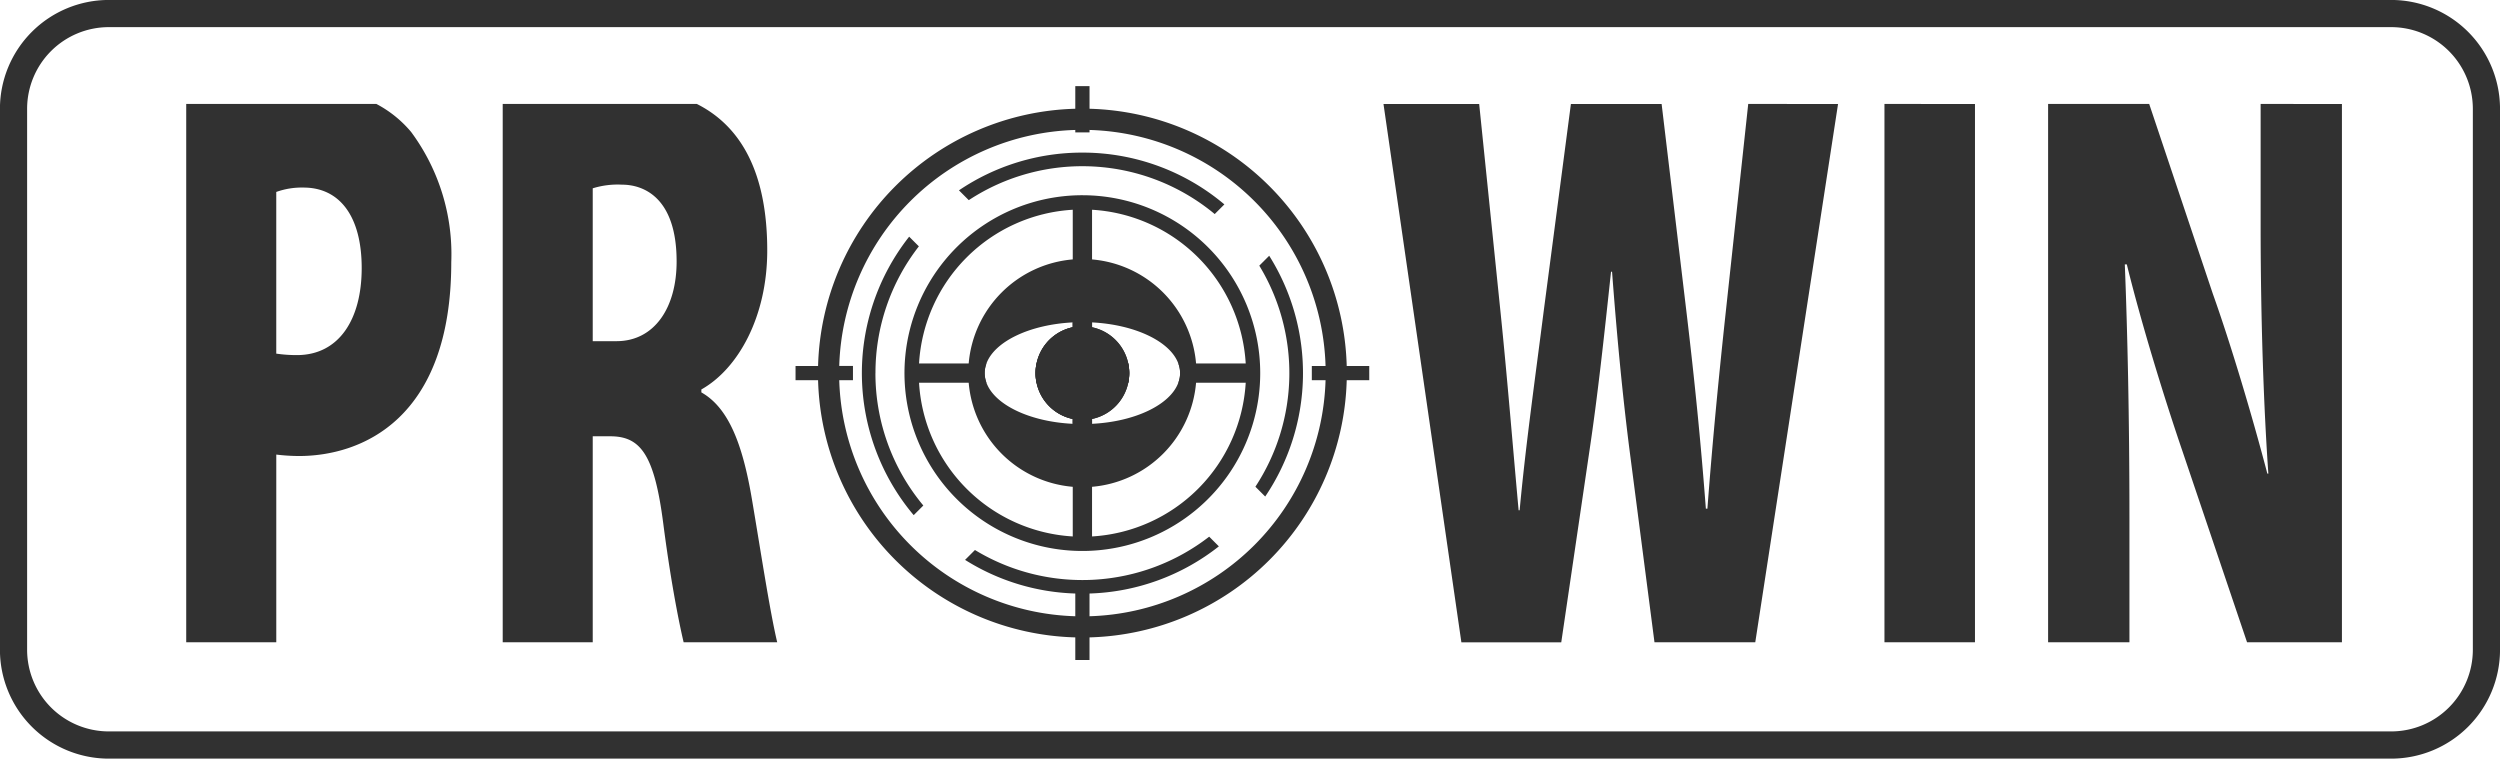 <svg xmlns="http://www.w3.org/2000/svg" width="124.276" height="37.711" viewBox="0 0 124.276 37.711">
  <g id="Group_1" data-name="Group 1" transform="translate(-8.703 -254.902)">
    <path id="Path_1" data-name="Path 1" d="M198.714,286.6a10.911,10.911,0,0,0-6.135,1.876l.488.488a10.289,10.289,0,0,1,12.226.691l.48-.48A10.921,10.921,0,0,0,198.714,286.6ZM208,291.729l-.491.491a10.291,10.291,0,0,1-.194,10.989l.488.488a10.965,10.965,0,0,0,.2-11.967Zm-2.982,13.963a10.294,10.294,0,0,1-11.644.663l-.491.491a10.907,10.907,0,0,0,5.479,1.672c.117,0,.235.007.353.007s.236,0,.354-.007a10.908,10.908,0,0,0,6.43-2.344Zm-16.589-8.131a10.236,10.236,0,0,1,2.157-6.3l-.482-.482a10.961,10.961,0,0,0,.225,13.843l.479-.479A10.249,10.249,0,0,1,188.427,297.561Z" transform="translate(-136.206 -24.112)" fill="#313131" fill-rule="evenodd"/>
    <path id="Path_2" data-name="Path 2" d="M221.19,313.906a5.673,5.673,0,0,0-5.172-5.172q-.237-.02-.48-.02c-.161,0-.321.007-.479.02a5.672,5.672,0,0,0-5.172,5.172c-.013.158-.02.318-.02.479s.007.321.02.479a5.674,5.674,0,0,0,5.172,5.173c.158.013.318.02.479.02s.322-.006.48-.02a5.673,5.673,0,0,0,5.172-5.173q.02-.237.02-.479C221.21,314.224,221.2,314.064,221.19,313.906Zm-10.42.958a1.354,1.354,0,0,1,0-.958c.4-1.089,2.138-1.931,4.289-2.041v.24a2.33,2.33,0,0,0,0,4.56v.241C212.908,316.8,211.169,315.954,210.77,314.864Zm5.248,2.042v-2.042h1.8a2.341,2.341,0,0,0,0-.958h-1.8v-2.041c2.151.11,3.89.951,4.289,2.041a1.35,1.35,0,0,1,0,.958C219.908,315.953,218.169,316.8,216.018,316.906Z" transform="translate(-153.03 -40.936)" fill="#313131" fill-rule="evenodd"/>
    <path id="Path_3" data-name="Path 3" d="M205.459,295.461A8.842,8.842,0,1,0,214.3,304.3,8.842,8.842,0,0,0,205.459,295.461Zm.48,16.962q-.239.014-.48.014c-.161,0-.321,0-.479-.014a8.134,8.134,0,0,1-7.64-7.641q-.014-.237-.014-.479c0-.161,0-.321.014-.479a8.134,8.134,0,0,1,7.64-7.641c.158-.01.318-.014.479-.014s.321,0,.48.014a8.134,8.134,0,0,1,7.64,7.641c.009.158.014.318.014.479s0,.321-.014.479A8.135,8.135,0,0,1,205.939,312.423Z" transform="translate(-142.951 -30.854)" fill="#313131" fill-rule="evenodd"/>
    <path id="Path_4" data-name="Path 4" d="M204.921,290.271a13.145,13.145,0,0,0-12.786-12.787c-.117,0-.236,0-.354,0s-.236,0-.353,0a13.144,13.144,0,0,0-12.786,12.787c0,.117,0,.235,0,.353s0,.236,0,.353a13.143,13.143,0,0,0,12.786,12.786c.117,0,.235,0,.353,0s.237,0,.354,0a13.144,13.144,0,0,0,12.786-12.786c0-.117,0-.235,0-.353S204.923,290.388,204.921,290.271Zm-12.786,12.441c-.118,0-.236,0-.354,0s-.236,0-.353,0a12.094,12.094,0,0,1-11.734-11.734q0-.176,0-.353c0-.118,0-.236,0-.353a12.094,12.094,0,0,1,11.734-11.734c.117,0,.235,0,.353,0s.236,0,.354,0a12.094,12.094,0,0,1,11.734,11.734c0,.117,0,.235,0,.353s0,.236,0,.353A12.094,12.094,0,0,1,192.135,302.712Z" transform="translate(-129.272 -17.176)" fill="#313131" fill-rule="evenodd"/>
    <path id="Path_5" data-name="Path 5" d="M173.961,286.71c0,.117,0,.235,0,.353s0,.236,0,.353h2.854v-.707ZM188.22,272.8c-.118,0-.235,0-.353,0v2.3h.708v-2.3C188.456,272.8,188.339,272.8,188.22,272.8Zm14.26,13.911h-2.855v.707h2.855c0-.117,0-.235,0-.353S202.482,286.827,202.48,286.71Zm-14.613,11.2v3.415c.118,0,.235,0,.353,0s.236,0,.354,0v-3.415Z" transform="translate(-125.711 -13.615)" fill="#313131" fill-rule="evenodd"/>
    <path id="Path_6" data-name="Path 6" d="M201.539,330.891a1.356,1.356,0,0,0,.088.479h-3.766c-.008-.158-.013-.318-.013-.479s0-.321.013-.479h3.766A1.357,1.357,0,0,0,201.539,330.891Z" transform="translate(-143.887 -57.442)" fill="#313131" fill-rule="evenodd"/>
    <path id="Path_7" data-name="Path 7" d="M228.492,305.242a2.334,2.334,0,0,1-.05.479h-1.8v8.055c-.125.007-.251.011-.377.012h-.206c-.126,0-.251-.006-.376-.012v-8.055h-1.8a2.341,2.341,0,0,1,0-.958h1.8v-8.055c.159-.008.318-.013.479-.013s.321,0,.48.013v8.055h1.8A2.336,2.336,0,0,1,228.492,305.242Z" transform="translate(-163.653 -31.793)" fill="#313131" fill-rule="evenodd"/>
    <path id="Path_8" data-name="Path 8" d="M257.277,330.891c0,.161-.006.321-.014.479H253.5a1.35,1.35,0,0,0,0-.958h3.765C257.271,330.57,257.277,330.73,257.277,330.891Z" transform="translate(-186.221 -57.442)" fill="#313131" fill-rule="evenodd"/>
    <path id="Path_9" data-name="Path 9" d="M228.492,324.364a2.328,2.328,0,0,1-1.85,2.28v.241c-.158.009-.318.012-.48.012s-.322,0-.479-.012v-.241a2.33,2.33,0,0,1,0-4.56v-.24c.157-.008.317-.012.479-.012s.322,0,.48.012v.24a2.328,2.328,0,0,1,1.85,2.28Z" transform="translate(-163.653 -50.915)" fill="#313131" fill-rule="evenodd"/>
    <path id="Path_10" data-name="Path 10" d="M228.492,325.008a2.328,2.328,0,1,1-.05-.479A2.334,2.334,0,0,1,228.492,325.008Z" transform="translate(-163.653 -51.559)" fill="#313131" fill-rule="evenodd"/>
    <path id="Path_11" data-name="Path 11" d="M58.572,277.89a5.713,5.713,0,0,0-1.728-1.393H47.392v26.759h4.477v-9.329a9.534,9.534,0,0,0,1.126.072c3.1,0,7.573-1.818,7.573-9.636A10.211,10.211,0,0,0,58.572,277.89Zm-5.68,11.092a6.945,6.945,0,0,1-1.024-.073v-8.037a3.743,3.743,0,0,1,1.356-.218c1.79,0,2.891,1.418,2.891,4C56.116,287.2,54.99,288.982,52.893,288.982Zm97.62-12.485v6.048c0,4.655.153,9.055.384,12.328h-.051c-.742-2.837-1.816-6.437-2.712-8.946l-3.161-9.43h-5.025v26.759h4.043v-6.2c0-5.019-.1-9.31-.23-12.582h.1c.716,2.909,1.842,6.581,2.762,9.273l3.215,9.511h4.716V276.5Zm-18.7,0v26.759h4.5V276.5Zm-6.772,0-1.108,10.266c-.358,3.309-.665,6.473-.921,9.854h-.077c-.256-3.382-.563-6.4-.947-9.637L120.735,276.5h-4.51l-1.348,10.266c-.435,3.419-.9,6.691-1.2,9.928h-.051c-.282-3.091-.563-6.582-.9-9.854l-1.06-10.339h-4.757l3.872,26.759h4.965l1.4-9.511c.409-2.728.716-5.563,1.074-8.91h.051c.255,3.382.537,6.255.87,8.873l1.239,9.547h5.01l4.115-26.759ZM75.507,296.109c-.458-2.691-1.151-4.509-2.507-5.273v-.146c1.817-1.018,3.275-3.6,3.275-6.909,0-4.311-1.616-6.336-3.5-7.284H63.125v26.759H67.6V293.018h.87c1.509,0,2.193.91,2.635,4.327.338,2.627.738,4.747,1.013,5.911H76.77C76.4,301.7,75.939,298.648,75.507,296.109Zm-6.728-7.818H67.6v-7.6a4.191,4.191,0,0,1,1.458-.181c1.049,0,2.712.618,2.712,3.818C71.772,286.618,70.672,288.29,68.779,288.29Z" transform="translate(-29.432 -16.428)" fill="#313131" fill-rule="evenodd"/>
    <path id="Path_12" data-name="Path 12" d="M127.58,254.9H14.1a5.415,5.415,0,0,0-5.4,5.4v26.914a5.414,5.414,0,0,0,5.4,5.4H127.58a5.414,5.414,0,0,0,5.4-5.4V260.3A5.415,5.415,0,0,0,127.58,254.9Zm4.049,32.312a4.062,4.062,0,0,1-4.049,4.049H14.1a4.062,4.062,0,0,1-4.049-4.049V260.3a4.062,4.062,0,0,1,4.049-4.049H127.58a4.062,4.062,0,0,1,4.049,4.049Z" transform="translate(0 0)" fill="#313131" fill-rule="evenodd"/>
  </g>
</svg>
